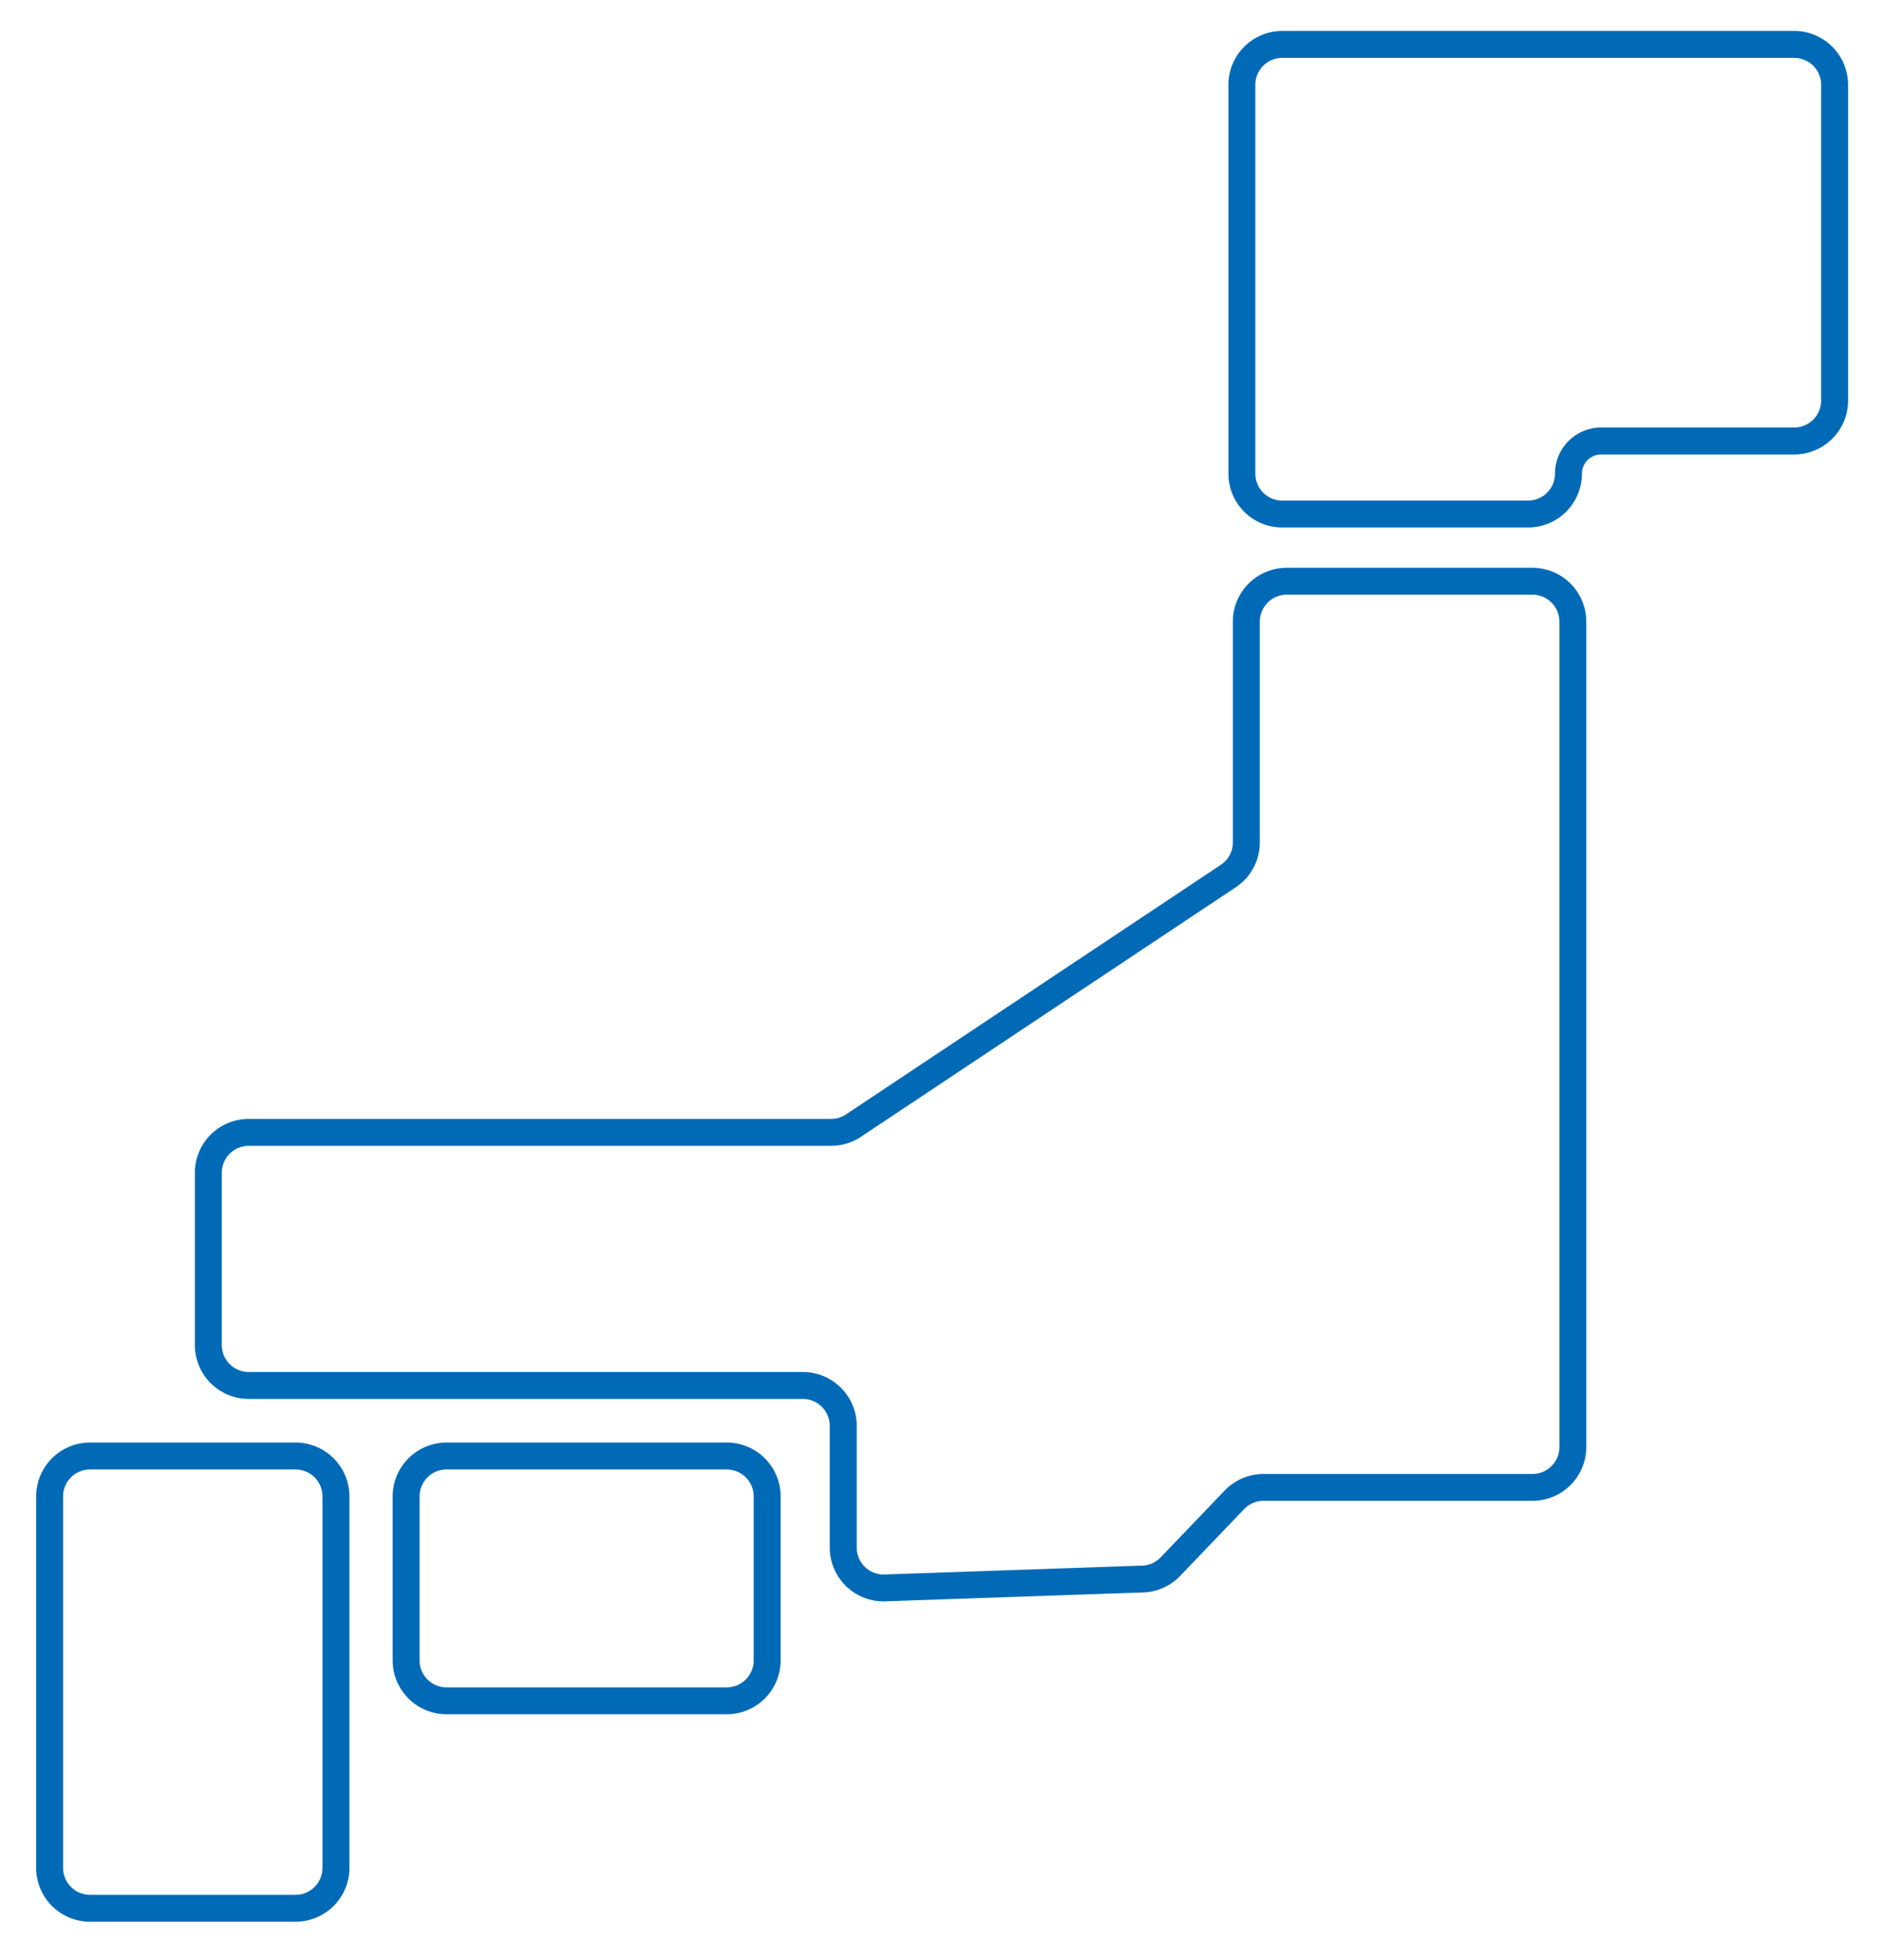 <svg xmlns="http://www.w3.org/2000/svg" width="120" height="125" viewBox="0 0 120 125"><defs><clipPath id="clip-path"><path fill="#006ab7" d="M0 0h120v125H0z" transform="translate(0 .161)"/></clipPath></defs><g clip-path="url(#clip-path)" transform="translate(0 -.161)"><g fill="#006ab7"><path d="M97.433 33.801H81.759a3.436 3.436 0 01-3.433-3.433v-24.8a3.436 3.436 0 013.433-3.433h32.645a3.436 3.436 0 013.433 3.433V25.71a3.436 3.436 0 01-3.433 3.433h-12.312a1.228 1.228 0 00-1.226 1.226 3.436 3.436 0 01-3.433 3.432zM81.759 3.851a1.719 1.719 0 00-1.716 1.716v24.8a1.719 1.719 0 001.716 1.716h15.674a1.719 1.719 0 001.716-1.716 2.946 2.946 0 012.943-2.943h12.312a1.719 1.719 0 001.716-1.716V5.568a1.719 1.719 0 00-1.716-1.716zM46.341 109.482H28.47a3.436 3.436 0 01-3.433-3.433V95.587a3.436 3.436 0 013.433-3.433h17.871a3.436 3.436 0 013.433 3.433v10.463a3.436 3.436 0 01-3.433 3.432zM28.47 93.87a1.718 1.718 0 00-1.716 1.716v10.464a1.718 1.718 0 001.716 1.716h17.871a1.718 1.718 0 001.716-1.716V95.587a1.718 1.718 0 00-1.716-1.716zm-9.623 28.842H5.739a3.436 3.436 0 01-3.433-3.433V95.587a3.436 3.436 0 013.433-3.433h13.108a3.436 3.436 0 013.433 3.433v23.693a3.436 3.436 0 01-3.433 3.432zM5.739 93.87a1.718 1.718 0 00-1.716 1.716v23.694a1.718 1.718 0 001.716 1.716h13.108a1.719 1.719 0 001.716-1.716V95.587a1.719 1.719 0 00-1.716-1.716z"/><path d="M56.341 102.283a3.431 3.431 0 01-3.435-3.435v-7.759a1.718 1.718 0 00-1.716-1.716H15.858a3.436 3.436 0 01-3.433-3.433V74.948a3.435 3.435 0 013.433-3.433h37.134a1.71 1.71 0 00.95-.286l23.9-15.916a1.711 1.711 0 00.766-1.43v-14.08a3.436 3.436 0 013.433-3.433h15.671a3.436 3.436 0 013.433 3.433v52.635a3.436 3.436 0 01-3.433 3.433H80.566a1.722 1.722 0 00-1.24.53l-4.075 4.256a3.415 3.415 0 01-2.361 1.057zm-3.354-29.051H15.858a1.718 1.718 0 00-1.716 1.716V85.94a1.719 1.719 0 001.716 1.716h35.336a3.436 3.436 0 013.433 3.433v7.759a1.716 1.716 0 001.714 1.722l16.489-.568a1.7 1.7 0 001.18-.529l4.076-4.257a3.453 3.453 0 012.48-1.058h17.149a1.719 1.719 0 001.716-1.716V39.803a1.718 1.718 0 00-1.716-1.716H82.044a1.718 1.718 0 00-1.716 1.716v14.079a3.426 3.426 0 01-1.53 2.859L54.892 72.658a3.426 3.426 0 01-1.9.573z"/></g></g></svg>
